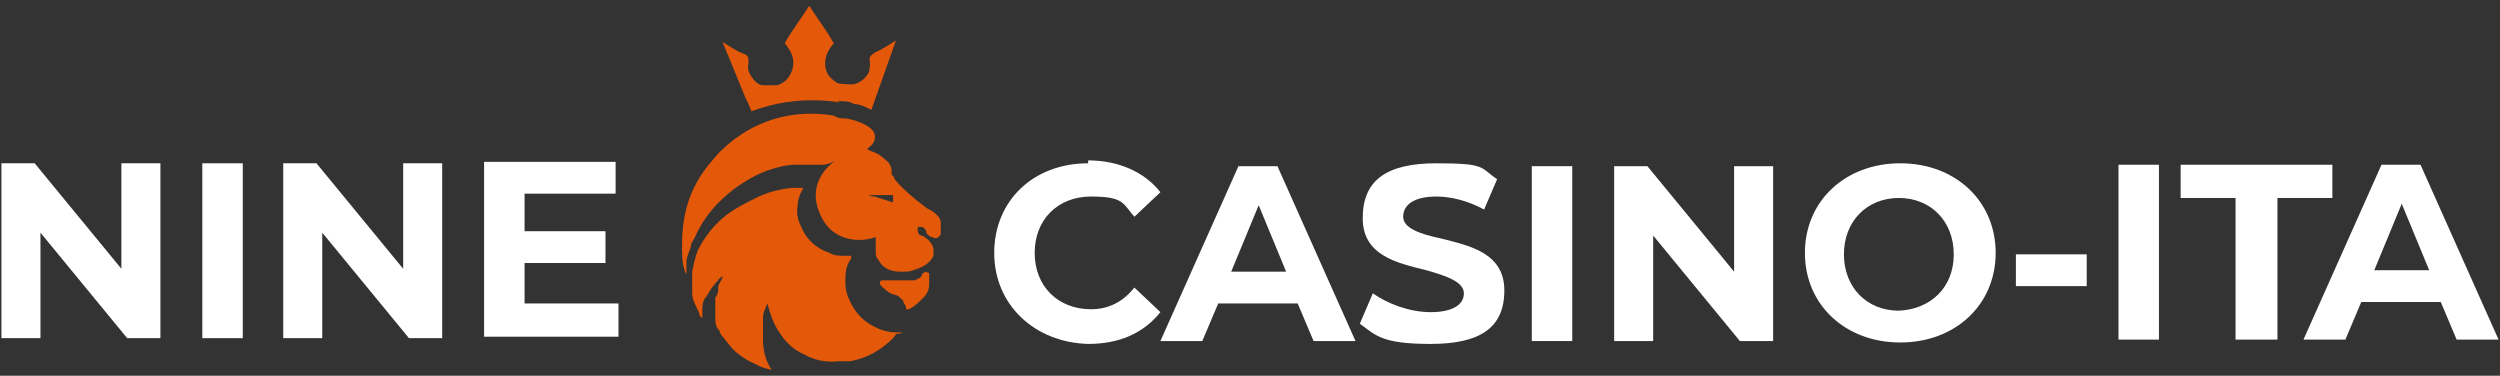 <?xml version="1.0" encoding="UTF-8"?>
<svg id="_Шар_1" data-name=" Шар 1" xmlns="http://www.w3.org/2000/svg" version="1.1" viewBox="0 0 173 26">
  <rect x="0" y="0" width="173" height="26" fill="#333333" stroke="none"/>
  <defs>
    <style>
      .cls-1 {
        fill-rule: evenodd;
      }

      .cls-1, .cls-2, .cls-3 {
        stroke-width: 0px;
      }

      .cls-1, .cls-3 {
        fill: #fff;
      }

      .cls-2 {
        fill: #e45809;
      }
    </style>
  </defs>
  <path class="cls-3" d="M11.1,11.3v12.1h-2.3l-6-7.3v7.3H.1v-12.1h2.3l6,7.3v-7.3h2.8-.1Z"/>
  <path class="cls-3" d="M14,11.3h2.8v12.1h-2.8v-12.1Z"/>
  <path class="cls-3" d="M30.6,11.3v12.1h-2.3l-6-7.3v7.3h-2.7v-12.1h2.3l6,7.3v-7.3s2.7,0,2.7,0Z"/>
  <path class="cls-3" d="M42.8,21.1v2.2h-9.3v-12.1h9.1v2.2h-6.3v2.6h5.6v2.2h-5.6v2.8h6.6-.1Z"/>
  <path class="cls-3" d="M94.1,22.4l.9-2.1c1,.7,2.5,1.3,4,1.3s2.3-.5,2.3-1.3-1.2-1.2-2.6-1.6c-2-.5-4.4-1-4.4-3.6s1.6-3.8,5.1-3.8,3,.3,4.2,1.1l-.9,2.1c-1.1-.6-2.3-.9-3.3-.9-1.6,0-2.3.6-2.3,1.4s1.2,1.2,2.6,1.5c2,.5,4.4,1,4.4,3.6s-1.7,3.7-5.1,3.7-3.8-.6-4.9-1.4Z"/>
  <path class="cls-3" d="M75.3,11.3c-3.8,0-6.5,2.6-6.5,6.2s2.8,6.2,6.5,6.3c2.1,0,3.8-.7,5-2.2l-1.8-1.7c-.8,1-1.8,1.5-3,1.5-2.3,0-3.9-1.6-3.9-3.9s1.6-3.9,3.9-3.9,2.2.5,3,1.4l1.8-1.7c-1.1-1.4-2.9-2.2-5-2.2v.2Z"/>
  <path class="cls-1" d="M84.2,21h5.6l1.1,2.6h2.9l-5.4-12.1h-2.7l-5.4,12.1h2.9l1.1-2.6h0ZM87.1,14.2l1.9,4.6h-3.8s1.9-4.6,1.9-4.6Z"/>
  <path class="cls-3" d="M108.8,11.5h-2.8v12.1h2.8v-12.1Z"/>
  <path class="cls-3" d="M122.7,11.5v12.1h-2.3l-6-7.3v7.3h-2.7v-12.1h2.3l6,7.3v-7.3h2.8-.1Z"/>
  <path class="cls-1" d="M131.5,11.3c-3.8,0-6.6,2.6-6.6,6.2s2.8,6.2,6.6,6.2,6.6-2.6,6.6-6.2-2.8-6.2-6.6-6.2ZM131.4,13.7c2.2,0,3.8,1.6,3.8,3.9s-1.6,3.8-3.8,3.9c-2.2,0-3.8-1.6-3.8-3.9s1.6-3.9,3.8-3.9Z"/>
  <path class="cls-2" d="M62.5,23h-.5c-.4,0-.9-.1-1.3-.3-.9-.4-1.5-1-1.9-1.9-.2-.4-.3-.8-.3-1.2,0-.6,0-1.2.4-1.7,0,0,0-.1,0-.2h-.5c-.3,0-.7,0-1-.2-.9-.3-1.6-.9-2-1.9-.2-.4-.3-.9-.2-1.4,0-.4.2-.9.4-1.2h-.8c-.9.1-1.7.3-2.5.7s-1.6.8-2.3,1.4c-.7.6-1.3,1.4-1.7,2.2-.2.5-.3,1-.4,1.5v1.5c0,.5.3.9.5,1.4,0,.1,0,.2.2.3v-.5c0-.3,0-.7.3-1,.2-.4.5-.8.8-1.1,0-.1.2-.2.3-.3h0c0,.3-.3.5-.3.8s0,.4-.2.7v1.4c0,.3,0,.6.3.9,0,.2.2.4.3.5.3.4.6.8,1,1.1.4.3.7.5,1.2.7.3.2.7.3,1.1.4h0c-.4-.6-.6-1.3-.6-2.1v-.8c0-.2,0-.5,0-.7,0-.4.2-.7.3-1h0c.2.7.4,1.4.9,2.1.4.6.9,1.1,1.6,1.4.7.4,1.5.6,2.4.5h.8c1.2-.2,2.2-.8,3-1.6,0,0,.2-.2.2-.3h.2ZM50.3,18.9h0ZM64.1,18.8c0,0-.3.1-.3.2,0,.2-.3.3-.5.4h-2.2s-.2,0-.2.1v.2c.3.3.6.6,1,.7.2,0,.4.2.6.4,0,.2.2.3.2.5,0,0,0,.2,0,.1h.2c.4-.2.7-.5,1-.8.3-.3.4-.6.4-1s0-.4,0-.6c0-.1,0-.2-.3-.1h.2Z"/>
  <path class="cls-2" d="M65.1,15.4c0-.3-.3-.6-.6-.8-.2-.1-.4-.2-.5-.3-.8-.6-1.5-1.2-2.1-1.9,0,0,0-.2-.2-.3v-.3c0-.3-.2-.6-.5-.8-.2-.2-.5-.4-.8-.5,0,0-.3-.1-.4-.2.6-.4.6-.8.5-1.1-.3-.6-1.4-.9-1.9-1-.3,0-.6,0-.9-.2-5.5-.9-8.4,3.1-8.4,3.1-1.8,2-2.1,4.2-2.1,5.8v.2h0c0,.6,0,1.3.3,1.9h0v-.9c0-.3.2-.7.3-1h0c0-.3.2-.5.3-.7.6-1.4,1.6-2.5,2.8-3.4.7-.5,1.4-.9,2.2-1.2.6-.2,1.3-.4,1.9-.4h1.9c.4,0,.8-.2,1.1-.4-.4.2-2.2,1.5-1.3,3.7.9,2.3,3.2,2,3.9,1.7v.2c0,.3,0,.5,0,.8,0,.2,0,.4.2.6.3.6.9.8,1.5.8s.6,0,.9-.1c.6-.2,1.1-.4,1.4-1,0-.1,0-.3,0-.4,0-.4-.4-.8-.8-1-.2,0-.3-.2-.3-.4s0-.2.2-.2.3.1.4.3c0,.1,0,.2.2.3,0,0,0,.1.2.1.3.2.5,0,.6-.2v-.7h0ZM58.2,10.8h0ZM61.8,14c-.4-.1-.9-.3-1.3-.4,0,0-.2,0-.4-.1h1.7c0,.2,0,.4,0,.5q0,.1,0,.1h0Z"/>
  <path class="cls-2" d="M58,7c.4,0,.8,0,1.1.2.4,0,.8.2,1.2.4l1.7-4.8c-.5.3-.9.6-1.4.8-.3.2-.5.3-.4.7,0,.3,0,.7-.2.9-.2.3-.5.5-.8.6s-.7,0-1,0c-.3,0-.6-.3-.8-.5-.4-.5-.4-1.3,0-1.9,0,0,.2-.3.3-.4-.5-.9-1.2-1.8-1.7-2.6-.5.8-1.2,1.7-1.7,2.6,0,0,.2.2.3.4.4.6.4,1.3,0,1.9-.2.3-.5.5-.8.6h-1c-.3,0-.6-.3-.8-.6-.2-.3-.3-.6-.2-.9,0-.4,0-.6-.4-.7-.5-.2-.9-.5-1.4-.8l1.6,3.9h0l.2.4.2.5h0c1.6-.6,3.7-1,6.2-.6h-.2Z"/>
  <g>
    <path class="cls-3" d="M139.5,19.8v-2.2h4.9v2.2h-4.9Z"/>
    <path class="cls-3" d="M146.6,23.5v-12.1h2.8v12.1h-2.8Z"/>
    <path class="cls-3" d="M154.7,23.5v-9.8h-3.8v-2.3h10.5v2.3h-3.8v9.8h-2.9Z"/>
    <path class="cls-1" d="M163.3,20.9h5.6l1.1,2.6h2.9l-5.4-12.1h-2.7l-5.4,12.1h2.9l1.1-2.6h0ZM166.2,14.1l1.9,4.6h-3.8s1.9-4.6,1.9-4.6Z"/>
  </g>
</svg>